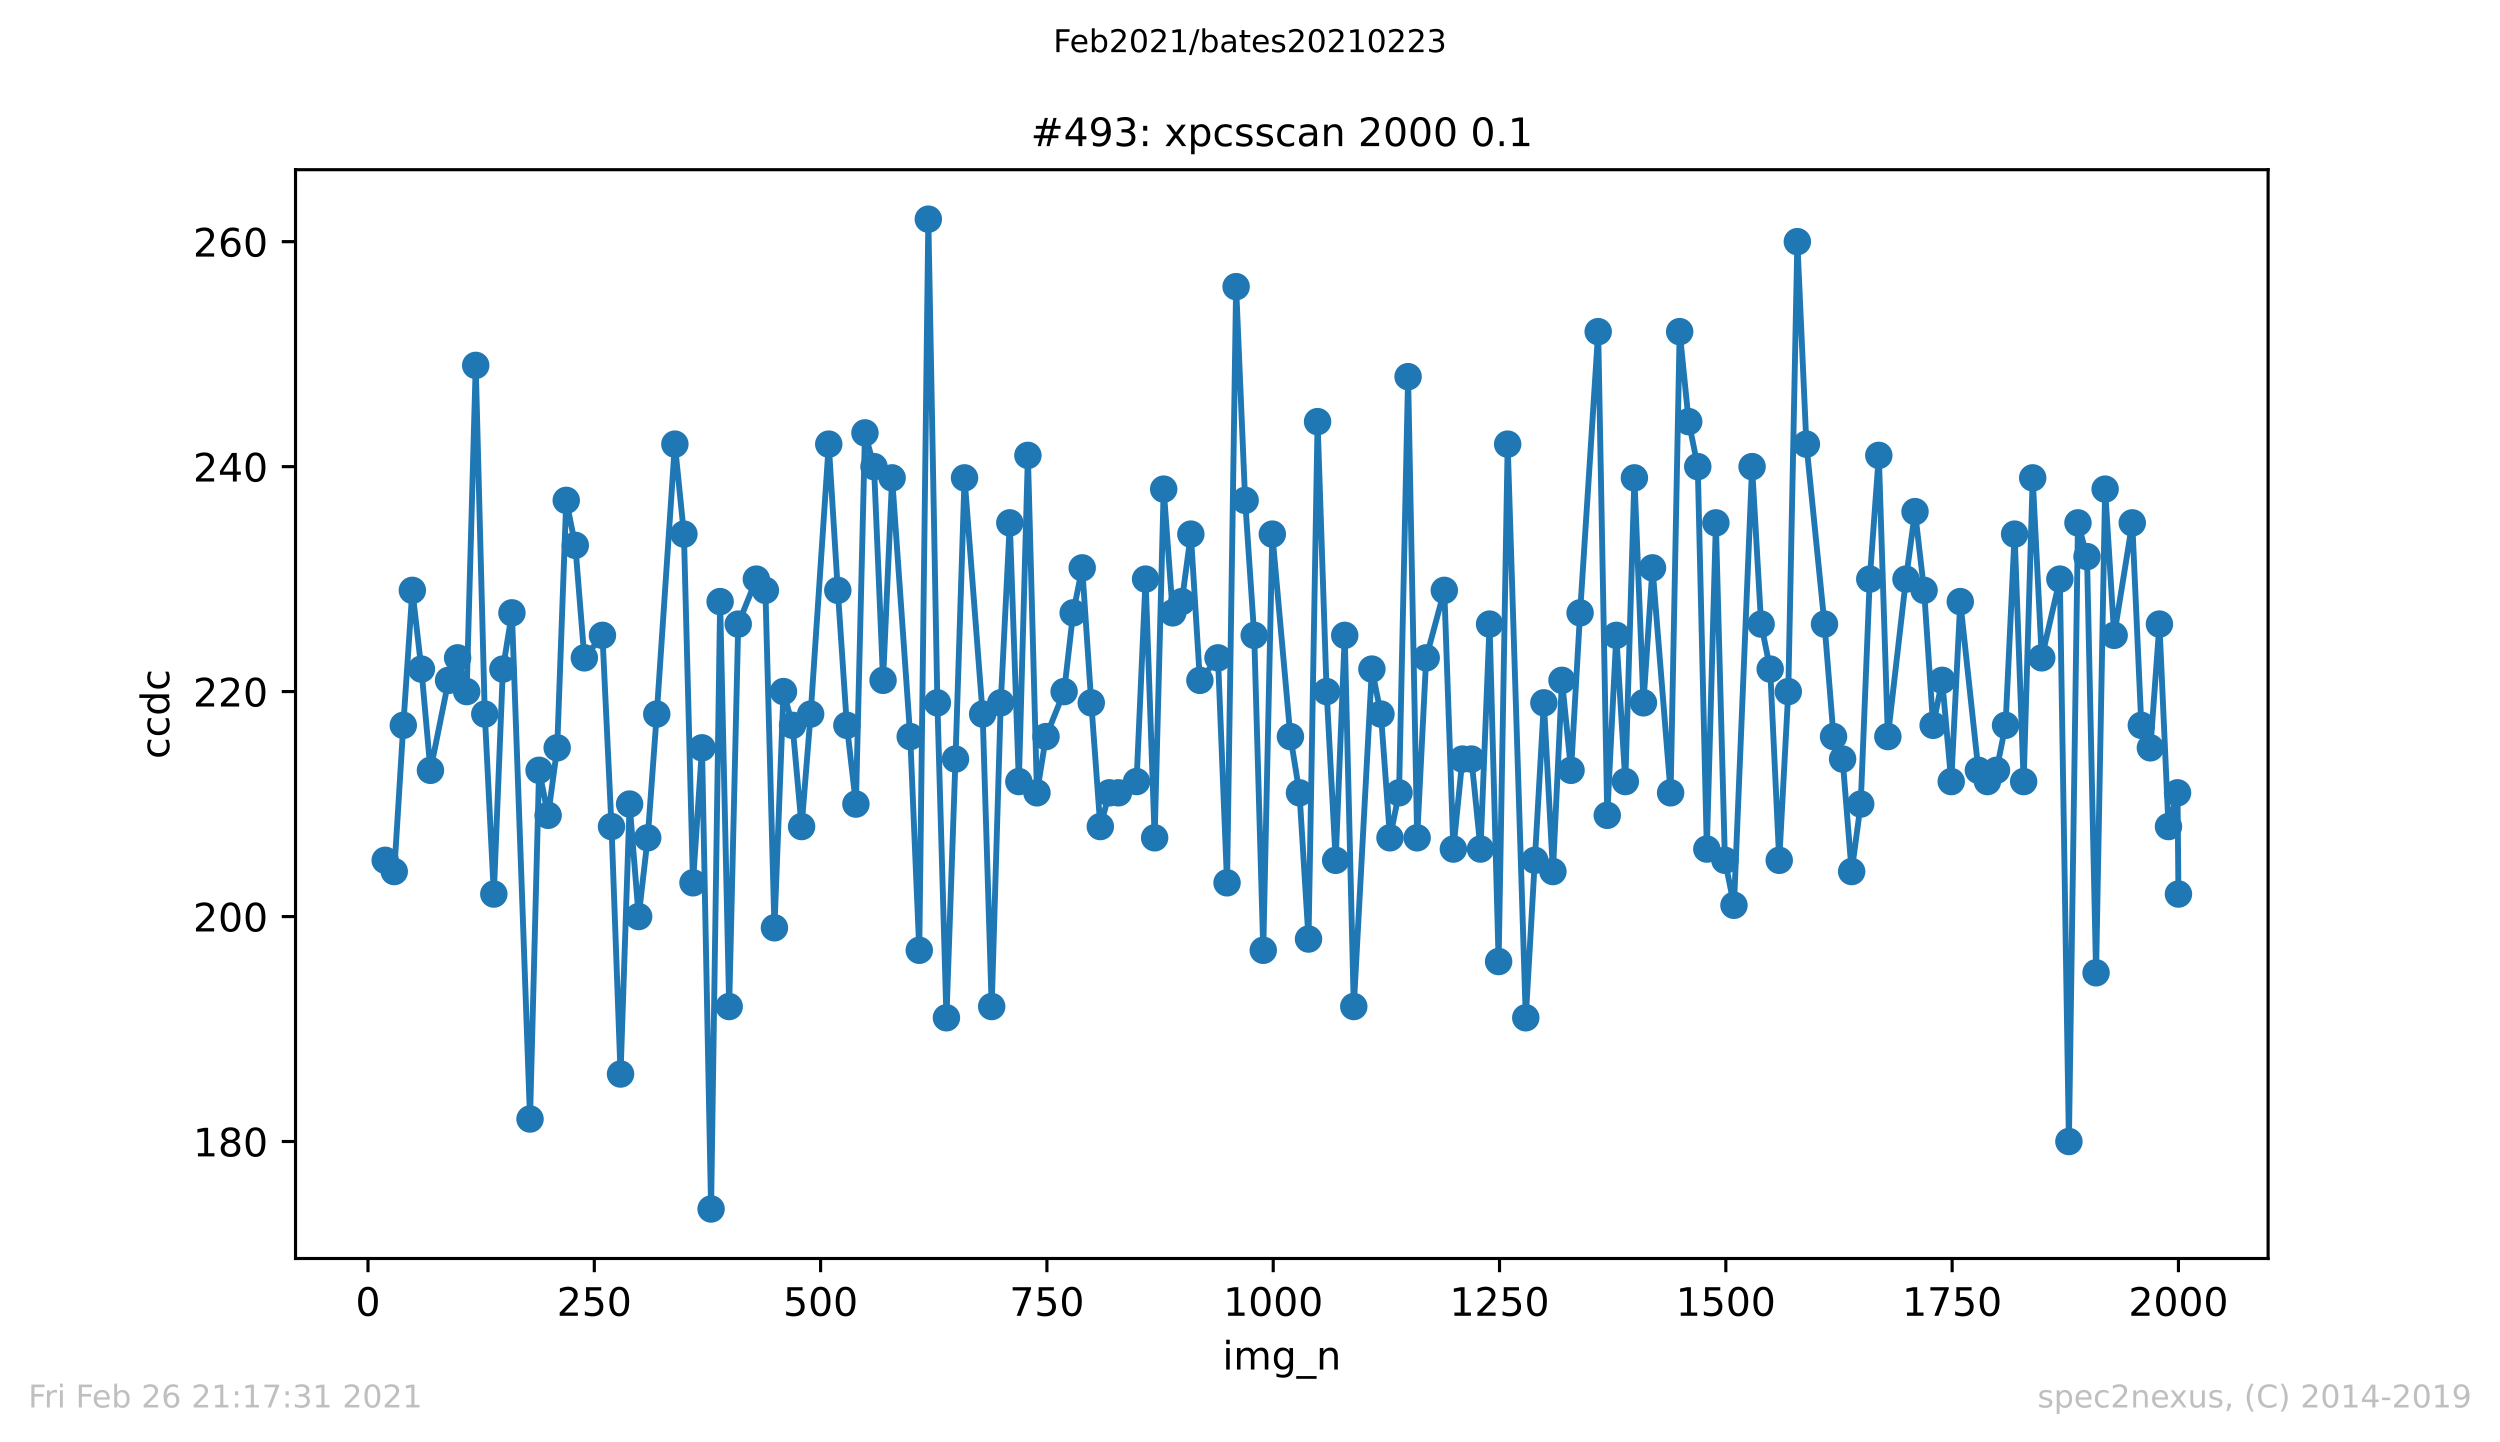 <?xml version="1.0" encoding="utf-8" standalone="no"?>
<!DOCTYPE svg PUBLIC "-//W3C//DTD SVG 1.1//EN"
  "http://www.w3.org/Graphics/SVG/1.1/DTD/svg11.dtd">
<!-- Created with matplotlib (https://matplotlib.org/) -->
<svg height="367.2pt" version="1.1" viewBox="0 0 636.48 367.2" width="636.48pt" xmlns="http://www.w3.org/2000/svg" xmlns:xlink="http://www.w3.org/1999/xlink">
 <defs>
  <style type="text/css">*{stroke-linecap:butt;stroke-linejoin:round;}</style>
 </defs>
 <g id="figure_1">
  <g id="patch_1">
   <path d="M 0 367.2 
L 636.48 367.2 
L 636.48 0 
L 0 0 
z
" style="fill:#ffffff;"/>
  </g>
  <g id="axes_1">
   <g id="patch_2">
    <path d="M 75.24 320.4 
L 577.44 320.4 
L 577.44 43.2 
L 75.24 43.2 
z
" style="fill:#ffffff;"/>
   </g>
   <g id="matplotlib.axis_1">
    <g id="xtick_1">
     <g id="line2d_1">
      <defs>
       <path d="M 0 0 
L 0 3.5 
" id="m891a913476" style="stroke:#000000;stroke-width:0.8;"/>
      </defs>
      <g>
       <use style="stroke:#000000;stroke-width:0.8;" x="93.688" xlink:href="#m891a913476" y="320.4"/>
      </g>
     </g>
     <g id="text_1">
      <!-- 0 -->
      <g transform="translate(90.507 334.998)scale(0.1 -0.1)">
       <defs>
        <path d="M 31.781 66.406 
Q 24.172 66.406 20.328 58.906 
Q 16.5 51.422 16.5 36.375 
Q 16.5 21.391 20.328 13.891 
Q 24.172 6.391 31.781 6.391 
Q 39.453 6.391 43.281 13.891 
Q 47.125 21.391 47.125 36.375 
Q 47.125 51.422 43.281 58.906 
Q 39.453 66.406 31.781 66.406 
z
M 31.781 74.219 
Q 44.047 74.219 50.516 64.516 
Q 56.984 54.828 56.984 36.375 
Q 56.984 17.969 50.516 8.266 
Q 44.047 -1.422 31.781 -1.422 
Q 19.531 -1.422 13.062 8.266 
Q 6.594 17.969 6.594 36.375 
Q 6.594 54.828 13.062 64.516 
Q 19.531 74.219 31.781 74.219 
z
" id="DejaVuSans-48"/>
       </defs>
       <use xlink:href="#DejaVuSans-48"/>
      </g>
     </g>
    </g>
    <g id="xtick_2">
     <g id="line2d_2">
      <g>
       <use style="stroke:#000000;stroke-width:0.8;" x="151.304" xlink:href="#m891a913476" y="320.4"/>
      </g>
     </g>
     <g id="text_2">
      <!-- 250 -->
      <g transform="translate(141.76 334.998)scale(0.1 -0.1)">
       <defs>
        <path d="M 19.188 8.297 
L 53.609 8.297 
L 53.609 0 
L 7.328 0 
L 7.328 8.297 
Q 12.938 14.109 22.625 23.891 
Q 32.328 33.688 34.812 36.531 
Q 39.547 41.844 41.422 45.531 
Q 43.312 49.219 43.312 52.781 
Q 43.312 58.594 39.234 62.25 
Q 35.156 65.922 28.609 65.922 
Q 23.969 65.922 18.812 64.312 
Q 13.672 62.703 7.812 59.422 
L 7.812 69.391 
Q 13.766 71.781 18.938 73 
Q 24.125 74.219 28.422 74.219 
Q 39.75 74.219 46.484 68.547 
Q 53.219 62.891 53.219 53.422 
Q 53.219 48.922 51.531 44.891 
Q 49.859 40.875 45.406 35.406 
Q 44.188 33.984 37.641 27.219 
Q 31.109 20.453 19.188 8.297 
z
" id="DejaVuSans-50"/>
        <path d="M 10.797 72.906 
L 49.516 72.906 
L 49.516 64.594 
L 19.828 64.594 
L 19.828 46.734 
Q 21.969 47.469 24.109 47.828 
Q 26.266 48.188 28.422 48.188 
Q 40.625 48.188 47.75 41.5 
Q 54.891 34.812 54.891 23.391 
Q 54.891 11.625 47.562 5.094 
Q 40.234 -1.422 26.906 -1.422 
Q 22.312 -1.422 17.547 -0.641 
Q 12.797 0.141 7.719 1.703 
L 7.719 11.625 
Q 12.109 9.234 16.797 8.062 
Q 21.484 6.891 26.703 6.891 
Q 35.156 6.891 40.078 11.328 
Q 45.016 15.766 45.016 23.391 
Q 45.016 31 40.078 35.438 
Q 35.156 39.891 26.703 39.891 
Q 22.75 39.891 18.812 39.016 
Q 14.891 38.141 10.797 36.281 
z
" id="DejaVuSans-53"/>
       </defs>
       <use xlink:href="#DejaVuSans-50"/>
       <use x="63.623" xlink:href="#DejaVuSans-53"/>
       <use x="127.246" xlink:href="#DejaVuSans-48"/>
      </g>
     </g>
    </g>
    <g id="xtick_3">
     <g id="line2d_3">
      <g>
       <use style="stroke:#000000;stroke-width:0.8;" x="208.92" xlink:href="#m891a913476" y="320.4"/>
      </g>
     </g>
     <g id="text_3">
      <!-- 500 -->
      <g transform="translate(199.376 334.998)scale(0.1 -0.1)">
       <use xlink:href="#DejaVuSans-53"/>
       <use x="63.623" xlink:href="#DejaVuSans-48"/>
       <use x="127.246" xlink:href="#DejaVuSans-48"/>
      </g>
     </g>
    </g>
    <g id="xtick_4">
     <g id="line2d_4">
      <g>
       <use style="stroke:#000000;stroke-width:0.8;" x="266.535" xlink:href="#m891a913476" y="320.4"/>
      </g>
     </g>
     <g id="text_4">
      <!-- 750 -->
      <g transform="translate(256.991 334.998)scale(0.1 -0.1)">
       <defs>
        <path d="M 8.203 72.906 
L 55.078 72.906 
L 55.078 68.703 
L 28.609 0 
L 18.312 0 
L 43.219 64.594 
L 8.203 64.594 
z
" id="DejaVuSans-55"/>
       </defs>
       <use xlink:href="#DejaVuSans-55"/>
       <use x="63.623" xlink:href="#DejaVuSans-53"/>
       <use x="127.246" xlink:href="#DejaVuSans-48"/>
      </g>
     </g>
    </g>
    <g id="xtick_5">
     <g id="line2d_5">
      <g>
       <use style="stroke:#000000;stroke-width:0.8;" x="324.151" xlink:href="#m891a913476" y="320.4"/>
      </g>
     </g>
     <g id="text_5">
      <!-- 1000 -->
      <g transform="translate(311.426 334.998)scale(0.1 -0.1)">
       <defs>
        <path d="M 12.406 8.297 
L 28.516 8.297 
L 28.516 63.922 
L 10.984 60.406 
L 10.984 69.391 
L 28.422 72.906 
L 38.281 72.906 
L 38.281 8.297 
L 54.391 8.297 
L 54.391 0 
L 12.406 0 
z
" id="DejaVuSans-49"/>
       </defs>
       <use xlink:href="#DejaVuSans-49"/>
       <use x="63.623" xlink:href="#DejaVuSans-48"/>
       <use x="127.246" xlink:href="#DejaVuSans-48"/>
       <use x="190.869" xlink:href="#DejaVuSans-48"/>
      </g>
     </g>
    </g>
    <g id="xtick_6">
     <g id="line2d_6">
      <g>
       <use style="stroke:#000000;stroke-width:0.8;" x="381.766" xlink:href="#m891a913476" y="320.4"/>
      </g>
     </g>
     <g id="text_6">
      <!-- 1250 -->
      <g transform="translate(369.041 334.998)scale(0.1 -0.1)">
       <use xlink:href="#DejaVuSans-49"/>
       <use x="63.623" xlink:href="#DejaVuSans-50"/>
       <use x="127.246" xlink:href="#DejaVuSans-53"/>
       <use x="190.869" xlink:href="#DejaVuSans-48"/>
      </g>
     </g>
    </g>
    <g id="xtick_7">
     <g id="line2d_7">
      <g>
       <use style="stroke:#000000;stroke-width:0.8;" x="439.382" xlink:href="#m891a913476" y="320.4"/>
      </g>
     </g>
     <g id="text_7">
      <!-- 1500 -->
      <g transform="translate(426.657 334.998)scale(0.1 -0.1)">
       <use xlink:href="#DejaVuSans-49"/>
       <use x="63.623" xlink:href="#DejaVuSans-53"/>
       <use x="127.246" xlink:href="#DejaVuSans-48"/>
       <use x="190.869" xlink:href="#DejaVuSans-48"/>
      </g>
     </g>
    </g>
    <g id="xtick_8">
     <g id="line2d_8">
      <g>
       <use style="stroke:#000000;stroke-width:0.8;" x="496.997" xlink:href="#m891a913476" y="320.4"/>
      </g>
     </g>
     <g id="text_8">
      <!-- 1750 -->
      <g transform="translate(484.272 334.998)scale(0.1 -0.1)">
       <use xlink:href="#DejaVuSans-49"/>
       <use x="63.623" xlink:href="#DejaVuSans-55"/>
       <use x="127.246" xlink:href="#DejaVuSans-53"/>
       <use x="190.869" xlink:href="#DejaVuSans-48"/>
      </g>
     </g>
    </g>
    <g id="xtick_9">
     <g id="line2d_9">
      <g>
       <use style="stroke:#000000;stroke-width:0.8;" x="554.613" xlink:href="#m891a913476" y="320.4"/>
      </g>
     </g>
     <g id="text_9">
      <!-- 2000 -->
      <g transform="translate(541.888 334.998)scale(0.1 -0.1)">
       <use xlink:href="#DejaVuSans-50"/>
       <use x="63.623" xlink:href="#DejaVuSans-48"/>
       <use x="127.246" xlink:href="#DejaVuSans-48"/>
       <use x="190.869" xlink:href="#DejaVuSans-48"/>
      </g>
     </g>
    </g>
    <g id="text_10">
     <!-- img_n -->
     <g transform="translate(311.238 348.677)scale(0.1 -0.1)">
      <defs>
       <path d="M 9.422 54.688 
L 18.406 54.688 
L 18.406 0 
L 9.422 0 
z
M 9.422 75.984 
L 18.406 75.984 
L 18.406 64.594 
L 9.422 64.594 
z
" id="DejaVuSans-105"/>
       <path d="M 52 44.188 
Q 55.375 50.25 60.062 53.125 
Q 64.75 56 71.094 56 
Q 79.641 56 84.281 50.016 
Q 88.922 44.047 88.922 33.016 
L 88.922 0 
L 79.891 0 
L 79.891 32.719 
Q 79.891 40.578 77.094 44.375 
Q 74.312 48.188 68.609 48.188 
Q 61.625 48.188 57.562 43.547 
Q 53.516 38.922 53.516 30.906 
L 53.516 0 
L 44.484 0 
L 44.484 32.719 
Q 44.484 40.625 41.703 44.406 
Q 38.922 48.188 33.109 48.188 
Q 26.219 48.188 22.156 43.531 
Q 18.109 38.875 18.109 30.906 
L 18.109 0 
L 9.078 0 
L 9.078 54.688 
L 18.109 54.688 
L 18.109 46.188 
Q 21.188 51.219 25.484 53.609 
Q 29.781 56 35.688 56 
Q 41.656 56 45.828 52.969 
Q 50 49.953 52 44.188 
z
" id="DejaVuSans-109"/>
       <path d="M 45.406 27.984 
Q 45.406 37.75 41.375 43.109 
Q 37.359 48.484 30.078 48.484 
Q 22.859 48.484 18.828 43.109 
Q 14.797 37.75 14.797 27.984 
Q 14.797 18.266 18.828 12.891 
Q 22.859 7.516 30.078 7.516 
Q 37.359 7.516 41.375 12.891 
Q 45.406 18.266 45.406 27.984 
z
M 54.391 6.781 
Q 54.391 -7.172 48.188 -13.984 
Q 42 -20.797 29.203 -20.797 
Q 24.469 -20.797 20.266 -20.094 
Q 16.062 -19.391 12.109 -17.922 
L 12.109 -9.188 
Q 16.062 -11.328 19.922 -12.344 
Q 23.781 -13.375 27.781 -13.375 
Q 36.625 -13.375 41.016 -8.766 
Q 45.406 -4.156 45.406 5.172 
L 45.406 9.625 
Q 42.625 4.781 38.281 2.391 
Q 33.938 0 27.875 0 
Q 17.828 0 11.672 7.656 
Q 5.516 15.328 5.516 27.984 
Q 5.516 40.672 11.672 48.328 
Q 17.828 56 27.875 56 
Q 33.938 56 38.281 53.609 
Q 42.625 51.219 45.406 46.391 
L 45.406 54.688 
L 54.391 54.688 
z
" id="DejaVuSans-103"/>
       <path d="M 50.984 -16.609 
L 50.984 -23.578 
L -0.984 -23.578 
L -0.984 -16.609 
z
" id="DejaVuSans-95"/>
       <path d="M 54.891 33.016 
L 54.891 0 
L 45.906 0 
L 45.906 32.719 
Q 45.906 40.484 42.875 44.328 
Q 39.844 48.188 33.797 48.188 
Q 26.516 48.188 22.312 43.547 
Q 18.109 38.922 18.109 30.906 
L 18.109 0 
L 9.078 0 
L 9.078 54.688 
L 18.109 54.688 
L 18.109 46.188 
Q 21.344 51.125 25.703 53.562 
Q 30.078 56 35.797 56 
Q 45.219 56 50.047 50.172 
Q 54.891 44.344 54.891 33.016 
z
" id="DejaVuSans-110"/>
      </defs>
      <use xlink:href="#DejaVuSans-105"/>
      <use x="27.783" xlink:href="#DejaVuSans-109"/>
      <use x="125.195" xlink:href="#DejaVuSans-103"/>
      <use x="188.672" xlink:href="#DejaVuSans-95"/>
      <use x="238.672" xlink:href="#DejaVuSans-110"/>
     </g>
    </g>
   </g>
   <g id="matplotlib.axis_2">
    <g id="ytick_1">
     <g id="line2d_10">
      <defs>
       <path d="M 0 0 
L -3.5 0 
" id="m16f6d710ec" style="stroke:#000000;stroke-width:0.8;"/>
      </defs>
      <g>
       <use style="stroke:#000000;stroke-width:0.8;" x="75.24" xlink:href="#m16f6d710ec" y="290.618"/>
      </g>
     </g>
     <g id="text_11">
      <!-- 180 -->
      <g transform="translate(49.153 294.417)scale(0.1 -0.1)">
       <defs>
        <path d="M 31.781 34.625 
Q 24.75 34.625 20.719 30.859 
Q 16.703 27.094 16.703 20.516 
Q 16.703 13.922 20.719 10.156 
Q 24.75 6.391 31.781 6.391 
Q 38.812 6.391 42.859 10.172 
Q 46.922 13.969 46.922 20.516 
Q 46.922 27.094 42.891 30.859 
Q 38.875 34.625 31.781 34.625 
z
M 21.922 38.812 
Q 15.578 40.375 12.031 44.719 
Q 8.5 49.078 8.5 55.328 
Q 8.5 64.062 14.719 69.141 
Q 20.953 74.219 31.781 74.219 
Q 42.672 74.219 48.875 69.141 
Q 55.078 64.062 55.078 55.328 
Q 55.078 49.078 51.531 44.719 
Q 48 40.375 41.703 38.812 
Q 48.828 37.156 52.797 32.312 
Q 56.781 27.484 56.781 20.516 
Q 56.781 9.906 50.312 4.234 
Q 43.844 -1.422 31.781 -1.422 
Q 19.734 -1.422 13.25 4.234 
Q 6.781 9.906 6.781 20.516 
Q 6.781 27.484 10.781 32.312 
Q 14.797 37.156 21.922 38.812 
z
M 18.312 54.391 
Q 18.312 48.734 21.844 45.562 
Q 25.391 42.391 31.781 42.391 
Q 38.141 42.391 41.719 45.562 
Q 45.312 48.734 45.312 54.391 
Q 45.312 60.062 41.719 63.234 
Q 38.141 66.406 31.781 66.406 
Q 25.391 66.406 21.844 63.234 
Q 18.312 60.062 18.312 54.391 
z
" id="DejaVuSans-56"/>
       </defs>
       <use xlink:href="#DejaVuSans-49"/>
       <use x="63.623" xlink:href="#DejaVuSans-56"/>
       <use x="127.246" xlink:href="#DejaVuSans-48"/>
      </g>
     </g>
    </g>
    <g id="ytick_2">
     <g id="line2d_11">
      <g>
       <use style="stroke:#000000;stroke-width:0.8;" x="75.24" xlink:href="#m16f6d710ec" y="233.345"/>
      </g>
     </g>
     <g id="text_12">
      <!-- 200 -->
      <g transform="translate(49.153 237.145)scale(0.1 -0.1)">
       <use xlink:href="#DejaVuSans-50"/>
       <use x="63.623" xlink:href="#DejaVuSans-48"/>
       <use x="127.246" xlink:href="#DejaVuSans-48"/>
      </g>
     </g>
    </g>
    <g id="ytick_3">
     <g id="line2d_12">
      <g>
       <use style="stroke:#000000;stroke-width:0.8;" x="75.24" xlink:href="#m16f6d710ec" y="176.073"/>
      </g>
     </g>
     <g id="text_13">
      <!-- 220 -->
      <g transform="translate(49.153 179.872)scale(0.1 -0.1)">
       <use xlink:href="#DejaVuSans-50"/>
       <use x="63.623" xlink:href="#DejaVuSans-50"/>
       <use x="127.246" xlink:href="#DejaVuSans-48"/>
      </g>
     </g>
    </g>
    <g id="ytick_4">
     <g id="line2d_13">
      <g>
       <use style="stroke:#000000;stroke-width:0.8;" x="75.24" xlink:href="#m16f6d710ec" y="118.8"/>
      </g>
     </g>
     <g id="text_14">
      <!-- 240 -->
      <g transform="translate(49.153 122.599)scale(0.1 -0.1)">
       <defs>
        <path d="M 37.797 64.312 
L 12.891 25.391 
L 37.797 25.391 
z
M 35.203 72.906 
L 47.609 72.906 
L 47.609 25.391 
L 58.016 25.391 
L 58.016 17.188 
L 47.609 17.188 
L 47.609 0 
L 37.797 0 
L 37.797 17.188 
L 4.891 17.188 
L 4.891 26.703 
z
" id="DejaVuSans-52"/>
       </defs>
       <use xlink:href="#DejaVuSans-50"/>
       <use x="63.623" xlink:href="#DejaVuSans-52"/>
       <use x="127.246" xlink:href="#DejaVuSans-48"/>
      </g>
     </g>
    </g>
    <g id="ytick_5">
     <g id="line2d_14">
      <g>
       <use style="stroke:#000000;stroke-width:0.8;" x="75.24" xlink:href="#m16f6d710ec" y="61.527"/>
      </g>
     </g>
     <g id="text_15">
      <!-- 260 -->
      <g transform="translate(49.153 65.326)scale(0.1 -0.1)">
       <defs>
        <path d="M 33.016 40.375 
Q 26.375 40.375 22.484 35.828 
Q 18.609 31.297 18.609 23.391 
Q 18.609 15.531 22.484 10.953 
Q 26.375 6.391 33.016 6.391 
Q 39.656 6.391 43.531 10.953 
Q 47.406 15.531 47.406 23.391 
Q 47.406 31.297 43.531 35.828 
Q 39.656 40.375 33.016 40.375 
z
M 52.594 71.297 
L 52.594 62.312 
Q 48.875 64.062 45.094 64.984 
Q 41.312 65.922 37.594 65.922 
Q 27.828 65.922 22.672 59.328 
Q 17.531 52.734 16.797 39.406 
Q 19.672 43.656 24.016 45.922 
Q 28.375 48.188 33.594 48.188 
Q 44.578 48.188 50.953 41.516 
Q 57.328 34.859 57.328 23.391 
Q 57.328 12.156 50.688 5.359 
Q 44.047 -1.422 33.016 -1.422 
Q 20.359 -1.422 13.672 8.266 
Q 6.984 17.969 6.984 36.375 
Q 6.984 53.656 15.188 63.938 
Q 23.391 74.219 37.203 74.219 
Q 40.922 74.219 44.703 73.484 
Q 48.484 72.75 52.594 71.297 
z
" id="DejaVuSans-54"/>
       </defs>
       <use xlink:href="#DejaVuSans-50"/>
       <use x="63.623" xlink:href="#DejaVuSans-54"/>
       <use x="127.246" xlink:href="#DejaVuSans-48"/>
      </g>
     </g>
    </g>
    <g id="text_16">
     <!-- ccdc -->
     <g transform="translate(43.073 193.222)rotate(-90)scale(0.1 -0.1)">
      <defs>
       <path d="M 48.781 52.594 
L 48.781 44.188 
Q 44.969 46.297 41.141 47.344 
Q 37.312 48.391 33.406 48.391 
Q 24.656 48.391 19.812 42.844 
Q 14.984 37.312 14.984 27.297 
Q 14.984 17.281 19.812 11.734 
Q 24.656 6.203 33.406 6.203 
Q 37.312 6.203 41.141 7.25 
Q 44.969 8.297 48.781 10.406 
L 48.781 2.094 
Q 45.016 0.344 40.984 -0.531 
Q 36.969 -1.422 32.422 -1.422 
Q 20.062 -1.422 12.781 6.344 
Q 5.516 14.109 5.516 27.297 
Q 5.516 40.672 12.859 48.328 
Q 20.219 56 33.016 56 
Q 37.156 56 41.109 55.141 
Q 45.062 54.297 48.781 52.594 
z
" id="DejaVuSans-99"/>
       <path d="M 45.406 46.391 
L 45.406 75.984 
L 54.391 75.984 
L 54.391 0 
L 45.406 0 
L 45.406 8.203 
Q 42.578 3.328 38.25 0.953 
Q 33.938 -1.422 27.875 -1.422 
Q 17.969 -1.422 11.734 6.484 
Q 5.516 14.406 5.516 27.297 
Q 5.516 40.188 11.734 48.094 
Q 17.969 56 27.875 56 
Q 33.938 56 38.25 53.625 
Q 42.578 51.266 45.406 46.391 
z
M 14.797 27.297 
Q 14.797 17.391 18.875 11.75 
Q 22.953 6.109 30.078 6.109 
Q 37.203 6.109 41.297 11.75 
Q 45.406 17.391 45.406 27.297 
Q 45.406 37.203 41.297 42.844 
Q 37.203 48.484 30.078 48.484 
Q 22.953 48.484 18.875 42.844 
Q 14.797 37.203 14.797 27.297 
z
" id="DejaVuSans-100"/>
      </defs>
      <use xlink:href="#DejaVuSans-99"/>
      <use x="54.98" xlink:href="#DejaVuSans-99"/>
      <use x="109.961" xlink:href="#DejaVuSans-100"/>
      <use x="173.438" xlink:href="#DejaVuSans-99"/>
     </g>
    </g>
   </g>
   <g id="line2d_15">
    <path clip-path="url(#pd7f34b203d)" d="M 98.067 219.027 
L 100.372 221.891 
L 102.677 184.664 
L 104.981 150.3 
L 107.286 170.345 
L 109.59 196.118 
L 114.2 173.209 
L 116.504 167.482 
L 118.809 176.073 
L 121.113 93.027 
L 123.418 181.8 
L 125.723 227.618 
L 128.027 170.345 
L 130.332 156.027 
L 134.941 284.891 
L 137.246 196.118 
L 139.55 207.573 
L 141.855 190.391 
L 144.16 127.391 
L 146.464 138.845 
L 148.769 167.482 
L 153.378 161.755 
L 155.683 210.436 
L 157.987 273.436 
L 160.292 204.709 
L 162.597 233.345 
L 164.901 213.3 
L 167.206 181.8 
L 171.815 113.073 
L 174.12 135.982 
L 176.424 224.755 
L 178.729 190.391 
L 181.034 307.8 
L 183.338 153.164 
L 185.643 256.255 
L 187.947 158.891 
L 192.557 147.436 
L 194.861 150.3 
L 197.166 236.209 
L 199.471 176.073 
L 201.775 184.664 
L 204.08 210.436 
L 206.384 181.8 
L 210.994 113.073 
L 213.298 150.3 
L 215.603 184.664 
L 217.908 204.709 
L 220.212 110.209 
L 222.517 118.8 
L 224.821 173.209 
L 227.126 121.664 
L 231.735 187.527 
L 234.04 241.936 
L 236.345 55.8 
L 238.649 178.936 
L 240.954 259.118 
L 243.258 193.255 
L 245.563 121.664 
L 250.172 181.8 
L 252.477 256.255 
L 254.782 178.936 
L 257.086 133.118 
L 259.391 198.982 
L 261.695 115.936 
L 264 201.845 
L 266.305 187.527 
L 270.914 176.073 
L 273.218 156.027 
L 275.523 144.573 
L 277.828 178.936 
L 280.132 210.436 
L 282.437 201.845 
L 284.742 201.845 
L 289.351 198.982 
L 291.655 147.436 
L 293.96 213.3 
L 296.265 124.527 
L 298.569 156.027 
L 300.874 153.164 
L 303.179 135.982 
L 305.483 173.209 
L 310.092 167.482 
L 312.397 224.755 
L 314.702 72.982 
L 317.006 127.391 
L 319.311 161.755 
L 321.616 241.936 
L 323.92 135.982 
L 328.529 187.527 
L 330.834 201.845 
L 333.139 239.073 
L 335.443 107.345 
L 337.748 176.073 
L 340.052 219.027 
L 342.357 161.755 
L 344.662 256.255 
L 349.271 170.345 
L 351.576 181.8 
L 353.88 213.3 
L 356.185 201.845 
L 358.489 95.891 
L 360.794 213.3 
L 363.099 167.482 
L 367.708 150.3 
L 370.013 216.164 
L 372.317 193.255 
L 374.622 193.255 
L 376.926 216.164 
L 379.231 158.891 
L 381.536 244.8 
L 383.84 113.073 
L 388.45 259.118 
L 393.059 178.936 
L 395.363 221.891 
L 397.668 173.209 
L 399.973 196.118 
L 402.277 156.027 
L 406.887 84.436 
L 409.191 207.573 
L 411.496 161.755 
L 413.8 198.982 
L 416.105 121.664 
L 418.41 178.936 
L 420.714 144.573 
L 425.323 201.845 
L 427.628 84.436 
L 429.933 107.345 
L 432.237 118.8 
L 434.542 216.164 
L 436.847 133.118 
L 439.151 219.027 
L 441.456 230.482 
L 446.065 118.8 
L 448.37 158.891 
L 450.674 170.345 
L 452.979 219.027 
L 455.284 176.073 
L 457.588 61.527 
L 459.893 113.073 
L 464.502 158.891 
L 466.807 187.527 
L 469.111 193.255 
L 471.416 221.891 
L 473.721 204.709 
L 476.025 147.436 
L 478.33 115.936 
L 480.634 187.527 
L 485.244 147.436 
L 487.548 130.255 
L 489.853 150.3 
L 492.157 184.664 
L 494.462 173.209 
L 496.767 198.982 
L 499.071 153.164 
L 503.681 196.118 
L 505.985 198.982 
L 508.29 196.118 
L 510.594 184.664 
L 512.899 135.982 
L 515.204 198.982 
L 517.508 121.664 
L 519.813 167.482 
L 524.422 147.436 
L 526.727 290.618 
L 529.031 133.118 
L 531.336 141.709 
L 533.641 247.664 
L 535.945 124.527 
L 538.25 161.755 
L 542.859 133.118 
L 545.164 184.664 
L 547.468 190.391 
L 549.773 158.891 
L 552.078 210.436 
L 554.382 201.845 
L 554.613 227.618 
L 554.613 227.618 
" style="fill:none;stroke:#1f77b4;stroke-linecap:square;stroke-width:1.5;"/>
    <defs>
     <path d="M 0 3 
C 0.796 3 1.559 2.684 2.121 2.121 
C 2.684 1.559 3 0.796 3 0 
C 3 -0.796 2.684 -1.559 2.121 -2.121 
C 1.559 -2.684 0.796 -3 0 -3 
C -0.796 -3 -1.559 -2.684 -2.121 -2.121 
C -2.684 -1.559 -3 -0.796 -3 0 
C -3 0.796 -2.684 1.559 -2.121 2.121 
C -1.559 2.684 -0.796 3 0 3 
z
" id="m8bee7fb064" style="stroke:#1f77b4;"/>
    </defs>
    <g clip-path="url(#pd7f34b203d)">
     <use style="fill:#1f77b4;stroke:#1f77b4;" x="98.067" xlink:href="#m8bee7fb064" y="219.027"/>
     <use style="fill:#1f77b4;stroke:#1f77b4;" x="100.372" xlink:href="#m8bee7fb064" y="221.891"/>
     <use style="fill:#1f77b4;stroke:#1f77b4;" x="102.677" xlink:href="#m8bee7fb064" y="184.664"/>
     <use style="fill:#1f77b4;stroke:#1f77b4;" x="104.981" xlink:href="#m8bee7fb064" y="150.3"/>
     <use style="fill:#1f77b4;stroke:#1f77b4;" x="107.286" xlink:href="#m8bee7fb064" y="170.345"/>
     <use style="fill:#1f77b4;stroke:#1f77b4;" x="109.59" xlink:href="#m8bee7fb064" y="196.118"/>
     <use style="fill:#1f77b4;stroke:#1f77b4;" x="114.2" xlink:href="#m8bee7fb064" y="173.209"/>
     <use style="fill:#1f77b4;stroke:#1f77b4;" x="116.504" xlink:href="#m8bee7fb064" y="167.482"/>
     <use style="fill:#1f77b4;stroke:#1f77b4;" x="118.809" xlink:href="#m8bee7fb064" y="176.073"/>
     <use style="fill:#1f77b4;stroke:#1f77b4;" x="121.113" xlink:href="#m8bee7fb064" y="93.027"/>
     <use style="fill:#1f77b4;stroke:#1f77b4;" x="123.418" xlink:href="#m8bee7fb064" y="181.8"/>
     <use style="fill:#1f77b4;stroke:#1f77b4;" x="125.723" xlink:href="#m8bee7fb064" y="227.618"/>
     <use style="fill:#1f77b4;stroke:#1f77b4;" x="128.027" xlink:href="#m8bee7fb064" y="170.345"/>
     <use style="fill:#1f77b4;stroke:#1f77b4;" x="130.332" xlink:href="#m8bee7fb064" y="156.027"/>
     <use style="fill:#1f77b4;stroke:#1f77b4;" x="134.941" xlink:href="#m8bee7fb064" y="284.891"/>
     <use style="fill:#1f77b4;stroke:#1f77b4;" x="137.246" xlink:href="#m8bee7fb064" y="196.118"/>
     <use style="fill:#1f77b4;stroke:#1f77b4;" x="139.55" xlink:href="#m8bee7fb064" y="207.573"/>
     <use style="fill:#1f77b4;stroke:#1f77b4;" x="141.855" xlink:href="#m8bee7fb064" y="190.391"/>
     <use style="fill:#1f77b4;stroke:#1f77b4;" x="144.16" xlink:href="#m8bee7fb064" y="127.391"/>
     <use style="fill:#1f77b4;stroke:#1f77b4;" x="146.464" xlink:href="#m8bee7fb064" y="138.845"/>
     <use style="fill:#1f77b4;stroke:#1f77b4;" x="148.769" xlink:href="#m8bee7fb064" y="167.482"/>
     <use style="fill:#1f77b4;stroke:#1f77b4;" x="153.378" xlink:href="#m8bee7fb064" y="161.755"/>
     <use style="fill:#1f77b4;stroke:#1f77b4;" x="155.683" xlink:href="#m8bee7fb064" y="210.436"/>
     <use style="fill:#1f77b4;stroke:#1f77b4;" x="157.987" xlink:href="#m8bee7fb064" y="273.436"/>
     <use style="fill:#1f77b4;stroke:#1f77b4;" x="160.292" xlink:href="#m8bee7fb064" y="204.709"/>
     <use style="fill:#1f77b4;stroke:#1f77b4;" x="162.597" xlink:href="#m8bee7fb064" y="233.345"/>
     <use style="fill:#1f77b4;stroke:#1f77b4;" x="164.901" xlink:href="#m8bee7fb064" y="213.3"/>
     <use style="fill:#1f77b4;stroke:#1f77b4;" x="167.206" xlink:href="#m8bee7fb064" y="181.8"/>
     <use style="fill:#1f77b4;stroke:#1f77b4;" x="171.815" xlink:href="#m8bee7fb064" y="113.073"/>
     <use style="fill:#1f77b4;stroke:#1f77b4;" x="174.12" xlink:href="#m8bee7fb064" y="135.982"/>
     <use style="fill:#1f77b4;stroke:#1f77b4;" x="176.424" xlink:href="#m8bee7fb064" y="224.755"/>
     <use style="fill:#1f77b4;stroke:#1f77b4;" x="178.729" xlink:href="#m8bee7fb064" y="190.391"/>
     <use style="fill:#1f77b4;stroke:#1f77b4;" x="181.034" xlink:href="#m8bee7fb064" y="307.8"/>
     <use style="fill:#1f77b4;stroke:#1f77b4;" x="183.338" xlink:href="#m8bee7fb064" y="153.164"/>
     <use style="fill:#1f77b4;stroke:#1f77b4;" x="185.643" xlink:href="#m8bee7fb064" y="256.255"/>
     <use style="fill:#1f77b4;stroke:#1f77b4;" x="187.947" xlink:href="#m8bee7fb064" y="158.891"/>
     <use style="fill:#1f77b4;stroke:#1f77b4;" x="192.557" xlink:href="#m8bee7fb064" y="147.436"/>
     <use style="fill:#1f77b4;stroke:#1f77b4;" x="194.861" xlink:href="#m8bee7fb064" y="150.3"/>
     <use style="fill:#1f77b4;stroke:#1f77b4;" x="197.166" xlink:href="#m8bee7fb064" y="236.209"/>
     <use style="fill:#1f77b4;stroke:#1f77b4;" x="199.471" xlink:href="#m8bee7fb064" y="176.073"/>
     <use style="fill:#1f77b4;stroke:#1f77b4;" x="201.775" xlink:href="#m8bee7fb064" y="184.664"/>
     <use style="fill:#1f77b4;stroke:#1f77b4;" x="204.08" xlink:href="#m8bee7fb064" y="210.436"/>
     <use style="fill:#1f77b4;stroke:#1f77b4;" x="206.384" xlink:href="#m8bee7fb064" y="181.8"/>
     <use style="fill:#1f77b4;stroke:#1f77b4;" x="210.994" xlink:href="#m8bee7fb064" y="113.073"/>
     <use style="fill:#1f77b4;stroke:#1f77b4;" x="213.298" xlink:href="#m8bee7fb064" y="150.3"/>
     <use style="fill:#1f77b4;stroke:#1f77b4;" x="215.603" xlink:href="#m8bee7fb064" y="184.664"/>
     <use style="fill:#1f77b4;stroke:#1f77b4;" x="217.908" xlink:href="#m8bee7fb064" y="204.709"/>
     <use style="fill:#1f77b4;stroke:#1f77b4;" x="220.212" xlink:href="#m8bee7fb064" y="110.209"/>
     <use style="fill:#1f77b4;stroke:#1f77b4;" x="222.517" xlink:href="#m8bee7fb064" y="118.8"/>
     <use style="fill:#1f77b4;stroke:#1f77b4;" x="224.821" xlink:href="#m8bee7fb064" y="173.209"/>
     <use style="fill:#1f77b4;stroke:#1f77b4;" x="227.126" xlink:href="#m8bee7fb064" y="121.664"/>
     <use style="fill:#1f77b4;stroke:#1f77b4;" x="231.735" xlink:href="#m8bee7fb064" y="187.527"/>
     <use style="fill:#1f77b4;stroke:#1f77b4;" x="234.04" xlink:href="#m8bee7fb064" y="241.936"/>
     <use style="fill:#1f77b4;stroke:#1f77b4;" x="236.345" xlink:href="#m8bee7fb064" y="55.8"/>
     <use style="fill:#1f77b4;stroke:#1f77b4;" x="238.649" xlink:href="#m8bee7fb064" y="178.936"/>
     <use style="fill:#1f77b4;stroke:#1f77b4;" x="240.954" xlink:href="#m8bee7fb064" y="259.118"/>
     <use style="fill:#1f77b4;stroke:#1f77b4;" x="243.258" xlink:href="#m8bee7fb064" y="193.255"/>
     <use style="fill:#1f77b4;stroke:#1f77b4;" x="245.563" xlink:href="#m8bee7fb064" y="121.664"/>
     <use style="fill:#1f77b4;stroke:#1f77b4;" x="250.172" xlink:href="#m8bee7fb064" y="181.8"/>
     <use style="fill:#1f77b4;stroke:#1f77b4;" x="252.477" xlink:href="#m8bee7fb064" y="256.255"/>
     <use style="fill:#1f77b4;stroke:#1f77b4;" x="254.782" xlink:href="#m8bee7fb064" y="178.936"/>
     <use style="fill:#1f77b4;stroke:#1f77b4;" x="257.086" xlink:href="#m8bee7fb064" y="133.118"/>
     <use style="fill:#1f77b4;stroke:#1f77b4;" x="259.391" xlink:href="#m8bee7fb064" y="198.982"/>
     <use style="fill:#1f77b4;stroke:#1f77b4;" x="261.695" xlink:href="#m8bee7fb064" y="115.936"/>
     <use style="fill:#1f77b4;stroke:#1f77b4;" x="264" xlink:href="#m8bee7fb064" y="201.845"/>
     <use style="fill:#1f77b4;stroke:#1f77b4;" x="266.305" xlink:href="#m8bee7fb064" y="187.527"/>
     <use style="fill:#1f77b4;stroke:#1f77b4;" x="270.914" xlink:href="#m8bee7fb064" y="176.073"/>
     <use style="fill:#1f77b4;stroke:#1f77b4;" x="273.218" xlink:href="#m8bee7fb064" y="156.027"/>
     <use style="fill:#1f77b4;stroke:#1f77b4;" x="275.523" xlink:href="#m8bee7fb064" y="144.573"/>
     <use style="fill:#1f77b4;stroke:#1f77b4;" x="277.828" xlink:href="#m8bee7fb064" y="178.936"/>
     <use style="fill:#1f77b4;stroke:#1f77b4;" x="280.132" xlink:href="#m8bee7fb064" y="210.436"/>
     <use style="fill:#1f77b4;stroke:#1f77b4;" x="282.437" xlink:href="#m8bee7fb064" y="201.845"/>
     <use style="fill:#1f77b4;stroke:#1f77b4;" x="284.742" xlink:href="#m8bee7fb064" y="201.845"/>
     <use style="fill:#1f77b4;stroke:#1f77b4;" x="289.351" xlink:href="#m8bee7fb064" y="198.982"/>
     <use style="fill:#1f77b4;stroke:#1f77b4;" x="291.655" xlink:href="#m8bee7fb064" y="147.436"/>
     <use style="fill:#1f77b4;stroke:#1f77b4;" x="293.96" xlink:href="#m8bee7fb064" y="213.3"/>
     <use style="fill:#1f77b4;stroke:#1f77b4;" x="296.265" xlink:href="#m8bee7fb064" y="124.527"/>
     <use style="fill:#1f77b4;stroke:#1f77b4;" x="298.569" xlink:href="#m8bee7fb064" y="156.027"/>
     <use style="fill:#1f77b4;stroke:#1f77b4;" x="300.874" xlink:href="#m8bee7fb064" y="153.164"/>
     <use style="fill:#1f77b4;stroke:#1f77b4;" x="303.179" xlink:href="#m8bee7fb064" y="135.982"/>
     <use style="fill:#1f77b4;stroke:#1f77b4;" x="305.483" xlink:href="#m8bee7fb064" y="173.209"/>
     <use style="fill:#1f77b4;stroke:#1f77b4;" x="310.092" xlink:href="#m8bee7fb064" y="167.482"/>
     <use style="fill:#1f77b4;stroke:#1f77b4;" x="312.397" xlink:href="#m8bee7fb064" y="224.755"/>
     <use style="fill:#1f77b4;stroke:#1f77b4;" x="314.702" xlink:href="#m8bee7fb064" y="72.982"/>
     <use style="fill:#1f77b4;stroke:#1f77b4;" x="317.006" xlink:href="#m8bee7fb064" y="127.391"/>
     <use style="fill:#1f77b4;stroke:#1f77b4;" x="319.311" xlink:href="#m8bee7fb064" y="161.755"/>
     <use style="fill:#1f77b4;stroke:#1f77b4;" x="321.616" xlink:href="#m8bee7fb064" y="241.936"/>
     <use style="fill:#1f77b4;stroke:#1f77b4;" x="323.92" xlink:href="#m8bee7fb064" y="135.982"/>
     <use style="fill:#1f77b4;stroke:#1f77b4;" x="328.529" xlink:href="#m8bee7fb064" y="187.527"/>
     <use style="fill:#1f77b4;stroke:#1f77b4;" x="330.834" xlink:href="#m8bee7fb064" y="201.845"/>
     <use style="fill:#1f77b4;stroke:#1f77b4;" x="333.139" xlink:href="#m8bee7fb064" y="239.073"/>
     <use style="fill:#1f77b4;stroke:#1f77b4;" x="335.443" xlink:href="#m8bee7fb064" y="107.345"/>
     <use style="fill:#1f77b4;stroke:#1f77b4;" x="337.748" xlink:href="#m8bee7fb064" y="176.073"/>
     <use style="fill:#1f77b4;stroke:#1f77b4;" x="340.052" xlink:href="#m8bee7fb064" y="219.027"/>
     <use style="fill:#1f77b4;stroke:#1f77b4;" x="342.357" xlink:href="#m8bee7fb064" y="161.755"/>
     <use style="fill:#1f77b4;stroke:#1f77b4;" x="344.662" xlink:href="#m8bee7fb064" y="256.255"/>
     <use style="fill:#1f77b4;stroke:#1f77b4;" x="349.271" xlink:href="#m8bee7fb064" y="170.345"/>
     <use style="fill:#1f77b4;stroke:#1f77b4;" x="351.576" xlink:href="#m8bee7fb064" y="181.8"/>
     <use style="fill:#1f77b4;stroke:#1f77b4;" x="353.88" xlink:href="#m8bee7fb064" y="213.3"/>
     <use style="fill:#1f77b4;stroke:#1f77b4;" x="356.185" xlink:href="#m8bee7fb064" y="201.845"/>
     <use style="fill:#1f77b4;stroke:#1f77b4;" x="358.489" xlink:href="#m8bee7fb064" y="95.891"/>
     <use style="fill:#1f77b4;stroke:#1f77b4;" x="360.794" xlink:href="#m8bee7fb064" y="213.3"/>
     <use style="fill:#1f77b4;stroke:#1f77b4;" x="363.099" xlink:href="#m8bee7fb064" y="167.482"/>
     <use style="fill:#1f77b4;stroke:#1f77b4;" x="367.708" xlink:href="#m8bee7fb064" y="150.3"/>
     <use style="fill:#1f77b4;stroke:#1f77b4;" x="370.013" xlink:href="#m8bee7fb064" y="216.164"/>
     <use style="fill:#1f77b4;stroke:#1f77b4;" x="372.317" xlink:href="#m8bee7fb064" y="193.255"/>
     <use style="fill:#1f77b4;stroke:#1f77b4;" x="374.622" xlink:href="#m8bee7fb064" y="193.255"/>
     <use style="fill:#1f77b4;stroke:#1f77b4;" x="376.926" xlink:href="#m8bee7fb064" y="216.164"/>
     <use style="fill:#1f77b4;stroke:#1f77b4;" x="379.231" xlink:href="#m8bee7fb064" y="158.891"/>
     <use style="fill:#1f77b4;stroke:#1f77b4;" x="381.536" xlink:href="#m8bee7fb064" y="244.8"/>
     <use style="fill:#1f77b4;stroke:#1f77b4;" x="383.84" xlink:href="#m8bee7fb064" y="113.073"/>
     <use style="fill:#1f77b4;stroke:#1f77b4;" x="388.45" xlink:href="#m8bee7fb064" y="259.118"/>
     <use style="fill:#1f77b4;stroke:#1f77b4;" x="390.754" xlink:href="#m8bee7fb064" y="219.027"/>
     <use style="fill:#1f77b4;stroke:#1f77b4;" x="393.059" xlink:href="#m8bee7fb064" y="178.936"/>
     <use style="fill:#1f77b4;stroke:#1f77b4;" x="395.363" xlink:href="#m8bee7fb064" y="221.891"/>
     <use style="fill:#1f77b4;stroke:#1f77b4;" x="397.668" xlink:href="#m8bee7fb064" y="173.209"/>
     <use style="fill:#1f77b4;stroke:#1f77b4;" x="399.973" xlink:href="#m8bee7fb064" y="196.118"/>
     <use style="fill:#1f77b4;stroke:#1f77b4;" x="402.277" xlink:href="#m8bee7fb064" y="156.027"/>
     <use style="fill:#1f77b4;stroke:#1f77b4;" x="406.887" xlink:href="#m8bee7fb064" y="84.436"/>
     <use style="fill:#1f77b4;stroke:#1f77b4;" x="409.191" xlink:href="#m8bee7fb064" y="207.573"/>
     <use style="fill:#1f77b4;stroke:#1f77b4;" x="411.496" xlink:href="#m8bee7fb064" y="161.755"/>
     <use style="fill:#1f77b4;stroke:#1f77b4;" x="413.8" xlink:href="#m8bee7fb064" y="198.982"/>
     <use style="fill:#1f77b4;stroke:#1f77b4;" x="416.105" xlink:href="#m8bee7fb064" y="121.664"/>
     <use style="fill:#1f77b4;stroke:#1f77b4;" x="418.41" xlink:href="#m8bee7fb064" y="178.936"/>
     <use style="fill:#1f77b4;stroke:#1f77b4;" x="420.714" xlink:href="#m8bee7fb064" y="144.573"/>
     <use style="fill:#1f77b4;stroke:#1f77b4;" x="425.323" xlink:href="#m8bee7fb064" y="201.845"/>
     <use style="fill:#1f77b4;stroke:#1f77b4;" x="427.628" xlink:href="#m8bee7fb064" y="84.436"/>
     <use style="fill:#1f77b4;stroke:#1f77b4;" x="429.933" xlink:href="#m8bee7fb064" y="107.345"/>
     <use style="fill:#1f77b4;stroke:#1f77b4;" x="432.237" xlink:href="#m8bee7fb064" y="118.8"/>
     <use style="fill:#1f77b4;stroke:#1f77b4;" x="434.542" xlink:href="#m8bee7fb064" y="216.164"/>
     <use style="fill:#1f77b4;stroke:#1f77b4;" x="436.847" xlink:href="#m8bee7fb064" y="133.118"/>
     <use style="fill:#1f77b4;stroke:#1f77b4;" x="439.151" xlink:href="#m8bee7fb064" y="219.027"/>
     <use style="fill:#1f77b4;stroke:#1f77b4;" x="441.456" xlink:href="#m8bee7fb064" y="230.482"/>
     <use style="fill:#1f77b4;stroke:#1f77b4;" x="446.065" xlink:href="#m8bee7fb064" y="118.8"/>
     <use style="fill:#1f77b4;stroke:#1f77b4;" x="448.37" xlink:href="#m8bee7fb064" y="158.891"/>
     <use style="fill:#1f77b4;stroke:#1f77b4;" x="450.674" xlink:href="#m8bee7fb064" y="170.345"/>
     <use style="fill:#1f77b4;stroke:#1f77b4;" x="452.979" xlink:href="#m8bee7fb064" y="219.027"/>
     <use style="fill:#1f77b4;stroke:#1f77b4;" x="455.284" xlink:href="#m8bee7fb064" y="176.073"/>
     <use style="fill:#1f77b4;stroke:#1f77b4;" x="457.588" xlink:href="#m8bee7fb064" y="61.527"/>
     <use style="fill:#1f77b4;stroke:#1f77b4;" x="459.893" xlink:href="#m8bee7fb064" y="113.073"/>
     <use style="fill:#1f77b4;stroke:#1f77b4;" x="464.502" xlink:href="#m8bee7fb064" y="158.891"/>
     <use style="fill:#1f77b4;stroke:#1f77b4;" x="466.807" xlink:href="#m8bee7fb064" y="187.527"/>
     <use style="fill:#1f77b4;stroke:#1f77b4;" x="469.111" xlink:href="#m8bee7fb064" y="193.255"/>
     <use style="fill:#1f77b4;stroke:#1f77b4;" x="471.416" xlink:href="#m8bee7fb064" y="221.891"/>
     <use style="fill:#1f77b4;stroke:#1f77b4;" x="473.721" xlink:href="#m8bee7fb064" y="204.709"/>
     <use style="fill:#1f77b4;stroke:#1f77b4;" x="476.025" xlink:href="#m8bee7fb064" y="147.436"/>
     <use style="fill:#1f77b4;stroke:#1f77b4;" x="478.33" xlink:href="#m8bee7fb064" y="115.936"/>
     <use style="fill:#1f77b4;stroke:#1f77b4;" x="480.634" xlink:href="#m8bee7fb064" y="187.527"/>
     <use style="fill:#1f77b4;stroke:#1f77b4;" x="485.244" xlink:href="#m8bee7fb064" y="147.436"/>
     <use style="fill:#1f77b4;stroke:#1f77b4;" x="487.548" xlink:href="#m8bee7fb064" y="130.255"/>
     <use style="fill:#1f77b4;stroke:#1f77b4;" x="489.853" xlink:href="#m8bee7fb064" y="150.3"/>
     <use style="fill:#1f77b4;stroke:#1f77b4;" x="492.157" xlink:href="#m8bee7fb064" y="184.664"/>
     <use style="fill:#1f77b4;stroke:#1f77b4;" x="494.462" xlink:href="#m8bee7fb064" y="173.209"/>
     <use style="fill:#1f77b4;stroke:#1f77b4;" x="496.767" xlink:href="#m8bee7fb064" y="198.982"/>
     <use style="fill:#1f77b4;stroke:#1f77b4;" x="499.071" xlink:href="#m8bee7fb064" y="153.164"/>
     <use style="fill:#1f77b4;stroke:#1f77b4;" x="503.681" xlink:href="#m8bee7fb064" y="196.118"/>
     <use style="fill:#1f77b4;stroke:#1f77b4;" x="505.985" xlink:href="#m8bee7fb064" y="198.982"/>
     <use style="fill:#1f77b4;stroke:#1f77b4;" x="508.29" xlink:href="#m8bee7fb064" y="196.118"/>
     <use style="fill:#1f77b4;stroke:#1f77b4;" x="510.594" xlink:href="#m8bee7fb064" y="184.664"/>
     <use style="fill:#1f77b4;stroke:#1f77b4;" x="512.899" xlink:href="#m8bee7fb064" y="135.982"/>
     <use style="fill:#1f77b4;stroke:#1f77b4;" x="515.204" xlink:href="#m8bee7fb064" y="198.982"/>
     <use style="fill:#1f77b4;stroke:#1f77b4;" x="517.508" xlink:href="#m8bee7fb064" y="121.664"/>
     <use style="fill:#1f77b4;stroke:#1f77b4;" x="519.813" xlink:href="#m8bee7fb064" y="167.482"/>
     <use style="fill:#1f77b4;stroke:#1f77b4;" x="524.422" xlink:href="#m8bee7fb064" y="147.436"/>
     <use style="fill:#1f77b4;stroke:#1f77b4;" x="526.727" xlink:href="#m8bee7fb064" y="290.618"/>
     <use style="fill:#1f77b4;stroke:#1f77b4;" x="529.031" xlink:href="#m8bee7fb064" y="133.118"/>
     <use style="fill:#1f77b4;stroke:#1f77b4;" x="531.336" xlink:href="#m8bee7fb064" y="141.709"/>
     <use style="fill:#1f77b4;stroke:#1f77b4;" x="533.641" xlink:href="#m8bee7fb064" y="247.664"/>
     <use style="fill:#1f77b4;stroke:#1f77b4;" x="535.945" xlink:href="#m8bee7fb064" y="124.527"/>
     <use style="fill:#1f77b4;stroke:#1f77b4;" x="538.25" xlink:href="#m8bee7fb064" y="161.755"/>
     <use style="fill:#1f77b4;stroke:#1f77b4;" x="542.859" xlink:href="#m8bee7fb064" y="133.118"/>
     <use style="fill:#1f77b4;stroke:#1f77b4;" x="545.164" xlink:href="#m8bee7fb064" y="184.664"/>
     <use style="fill:#1f77b4;stroke:#1f77b4;" x="547.468" xlink:href="#m8bee7fb064" y="190.391"/>
     <use style="fill:#1f77b4;stroke:#1f77b4;" x="549.773" xlink:href="#m8bee7fb064" y="158.891"/>
     <use style="fill:#1f77b4;stroke:#1f77b4;" x="552.078" xlink:href="#m8bee7fb064" y="210.436"/>
     <use style="fill:#1f77b4;stroke:#1f77b4;" x="554.382" xlink:href="#m8bee7fb064" y="201.845"/>
     <use style="fill:#1f77b4;stroke:#1f77b4;" x="554.613" xlink:href="#m8bee7fb064" y="227.618"/>
    </g>
   </g>
   <g id="patch_3">
    <path d="M 75.24 320.4 
L 75.24 43.2 
" style="fill:none;stroke:#000000;stroke-linecap:square;stroke-linejoin:miter;stroke-width:0.8;"/>
   </g>
   <g id="patch_4">
    <path d="M 577.44 320.4 
L 577.44 43.2 
" style="fill:none;stroke:#000000;stroke-linecap:square;stroke-linejoin:miter;stroke-width:0.8;"/>
   </g>
   <g id="patch_5">
    <path d="M 75.24 320.4 
L 577.44 320.4 
" style="fill:none;stroke:#000000;stroke-linecap:square;stroke-linejoin:miter;stroke-width:0.8;"/>
   </g>
   <g id="patch_6">
    <path d="M 75.24 43.2 
L 577.44 43.2 
" style="fill:none;stroke:#000000;stroke-linecap:square;stroke-linejoin:miter;stroke-width:0.8;"/>
   </g>
   <g id="text_17">
    <!-- #493: xpcsscan 2000 0.1 -->
    <g transform="translate(262.404 37.2)scale(0.1 -0.1)">
     <defs>
      <path d="M 51.125 44 
L 36.922 44 
L 32.812 27.688 
L 47.125 27.688 
z
M 43.797 71.781 
L 38.719 51.516 
L 52.984 51.516 
L 58.109 71.781 
L 65.922 71.781 
L 60.891 51.516 
L 76.125 51.516 
L 76.125 44 
L 58.984 44 
L 54.984 27.688 
L 70.516 27.688 
L 70.516 20.219 
L 53.078 20.219 
L 48 0 
L 40.188 0 
L 45.219 20.219 
L 30.906 20.219 
L 25.875 0 
L 18.016 0 
L 23.094 20.219 
L 7.719 20.219 
L 7.719 27.688 
L 24.906 27.688 
L 29 44 
L 13.281 44 
L 13.281 51.516 
L 30.906 51.516 
L 35.891 71.781 
z
" id="DejaVuSans-35"/>
      <path d="M 10.984 1.516 
L 10.984 10.5 
Q 14.703 8.734 18.5 7.812 
Q 22.312 6.891 25.984 6.891 
Q 35.75 6.891 40.891 13.453 
Q 46.047 20.016 46.781 33.406 
Q 43.953 29.203 39.594 26.953 
Q 35.25 24.703 29.984 24.703 
Q 19.047 24.703 12.672 31.312 
Q 6.297 37.938 6.297 49.422 
Q 6.297 60.641 12.938 67.422 
Q 19.578 74.219 30.609 74.219 
Q 43.266 74.219 49.922 64.516 
Q 56.594 54.828 56.594 36.375 
Q 56.594 19.141 48.406 8.859 
Q 40.234 -1.422 26.422 -1.422 
Q 22.703 -1.422 18.891 -0.688 
Q 15.094 0.047 10.984 1.516 
z
M 30.609 32.422 
Q 37.25 32.422 41.125 36.953 
Q 45.016 41.5 45.016 49.422 
Q 45.016 57.281 41.125 61.844 
Q 37.25 66.406 30.609 66.406 
Q 23.969 66.406 20.094 61.844 
Q 16.219 57.281 16.219 49.422 
Q 16.219 41.5 20.094 36.953 
Q 23.969 32.422 30.609 32.422 
z
" id="DejaVuSans-57"/>
      <path d="M 40.578 39.312 
Q 47.656 37.797 51.625 33 
Q 55.609 28.219 55.609 21.188 
Q 55.609 10.406 48.188 4.484 
Q 40.766 -1.422 27.094 -1.422 
Q 22.516 -1.422 17.656 -0.516 
Q 12.797 0.391 7.625 2.203 
L 7.625 11.719 
Q 11.719 9.328 16.594 8.109 
Q 21.484 6.891 26.812 6.891 
Q 36.078 6.891 40.938 10.547 
Q 45.797 14.203 45.797 21.188 
Q 45.797 27.641 41.281 31.266 
Q 36.766 34.906 28.719 34.906 
L 20.219 34.906 
L 20.219 43.016 
L 29.109 43.016 
Q 36.375 43.016 40.234 45.922 
Q 44.094 48.828 44.094 54.297 
Q 44.094 59.906 40.109 62.906 
Q 36.141 65.922 28.719 65.922 
Q 24.656 65.922 20.016 65.031 
Q 15.375 64.156 9.812 62.312 
L 9.812 71.094 
Q 15.438 72.656 20.344 73.438 
Q 25.25 74.219 29.594 74.219 
Q 40.828 74.219 47.359 69.109 
Q 53.906 64.016 53.906 55.328 
Q 53.906 49.266 50.438 45.094 
Q 46.969 40.922 40.578 39.312 
z
" id="DejaVuSans-51"/>
      <path d="M 11.719 12.406 
L 22.016 12.406 
L 22.016 0 
L 11.719 0 
z
M 11.719 51.703 
L 22.016 51.703 
L 22.016 39.312 
L 11.719 39.312 
z
" id="DejaVuSans-58"/>
      <path id="DejaVuSans-32"/>
      <path d="M 54.891 54.688 
L 35.109 28.078 
L 55.906 0 
L 45.312 0 
L 29.391 21.484 
L 13.484 0 
L 2.875 0 
L 24.125 28.609 
L 4.688 54.688 
L 15.281 54.688 
L 29.781 35.203 
L 44.281 54.688 
z
" id="DejaVuSans-120"/>
      <path d="M 18.109 8.203 
L 18.109 -20.797 
L 9.078 -20.797 
L 9.078 54.688 
L 18.109 54.688 
L 18.109 46.391 
Q 20.953 51.266 25.266 53.625 
Q 29.594 56 35.594 56 
Q 45.562 56 51.781 48.094 
Q 58.016 40.188 58.016 27.297 
Q 58.016 14.406 51.781 6.484 
Q 45.562 -1.422 35.594 -1.422 
Q 29.594 -1.422 25.266 0.953 
Q 20.953 3.328 18.109 8.203 
z
M 48.688 27.297 
Q 48.688 37.203 44.609 42.844 
Q 40.531 48.484 33.406 48.484 
Q 26.266 48.484 22.188 42.844 
Q 18.109 37.203 18.109 27.297 
Q 18.109 17.391 22.188 11.75 
Q 26.266 6.109 33.406 6.109 
Q 40.531 6.109 44.609 11.75 
Q 48.688 17.391 48.688 27.297 
z
" id="DejaVuSans-112"/>
      <path d="M 44.281 53.078 
L 44.281 44.578 
Q 40.484 46.531 36.375 47.5 
Q 32.281 48.484 27.875 48.484 
Q 21.188 48.484 17.844 46.438 
Q 14.5 44.391 14.5 40.281 
Q 14.5 37.156 16.891 35.375 
Q 19.281 33.594 26.516 31.984 
L 29.594 31.297 
Q 39.156 29.25 43.188 25.516 
Q 47.219 21.781 47.219 15.094 
Q 47.219 7.469 41.188 3.016 
Q 35.156 -1.422 24.609 -1.422 
Q 20.219 -1.422 15.453 -0.562 
Q 10.688 0.297 5.422 2 
L 5.422 11.281 
Q 10.406 8.688 15.234 7.391 
Q 20.062 6.109 24.812 6.109 
Q 31.156 6.109 34.562 8.281 
Q 37.984 10.453 37.984 14.406 
Q 37.984 18.062 35.516 20.016 
Q 33.062 21.969 24.703 23.781 
L 21.578 24.516 
Q 13.234 26.266 9.516 29.906 
Q 5.812 33.547 5.812 39.891 
Q 5.812 47.609 11.281 51.797 
Q 16.75 56 26.812 56 
Q 31.781 56 36.172 55.266 
Q 40.578 54.547 44.281 53.078 
z
" id="DejaVuSans-115"/>
      <path d="M 34.281 27.484 
Q 23.391 27.484 19.188 25 
Q 14.984 22.516 14.984 16.5 
Q 14.984 11.719 18.141 8.906 
Q 21.297 6.109 26.703 6.109 
Q 34.188 6.109 38.703 11.406 
Q 43.219 16.703 43.219 25.484 
L 43.219 27.484 
z
M 52.203 31.203 
L 52.203 0 
L 43.219 0 
L 43.219 8.297 
Q 40.141 3.328 35.547 0.953 
Q 30.953 -1.422 24.312 -1.422 
Q 15.922 -1.422 10.953 3.297 
Q 6 8.016 6 15.922 
Q 6 25.141 12.172 29.828 
Q 18.359 34.516 30.609 34.516 
L 43.219 34.516 
L 43.219 35.406 
Q 43.219 41.609 39.141 45 
Q 35.062 48.391 27.688 48.391 
Q 23 48.391 18.547 47.266 
Q 14.109 46.141 10.016 43.891 
L 10.016 52.203 
Q 14.938 54.109 19.578 55.047 
Q 24.219 56 28.609 56 
Q 40.484 56 46.344 49.844 
Q 52.203 43.703 52.203 31.203 
z
" id="DejaVuSans-97"/>
      <path d="M 10.688 12.406 
L 21 12.406 
L 21 0 
L 10.688 0 
z
" id="DejaVuSans-46"/>
     </defs>
     <use xlink:href="#DejaVuSans-35"/>
     <use x="83.789" xlink:href="#DejaVuSans-52"/>
     <use x="147.412" xlink:href="#DejaVuSans-57"/>
     <use x="211.035" xlink:href="#DejaVuSans-51"/>
     <use x="274.658" xlink:href="#DejaVuSans-58"/>
     <use x="308.35" xlink:href="#DejaVuSans-32"/>
     <use x="340.137" xlink:href="#DejaVuSans-120"/>
     <use x="399.316" xlink:href="#DejaVuSans-112"/>
     <use x="462.793" xlink:href="#DejaVuSans-99"/>
     <use x="517.773" xlink:href="#DejaVuSans-115"/>
     <use x="569.873" xlink:href="#DejaVuSans-115"/>
     <use x="621.973" xlink:href="#DejaVuSans-99"/>
     <use x="676.953" xlink:href="#DejaVuSans-97"/>
     <use x="738.232" xlink:href="#DejaVuSans-110"/>
     <use x="801.611" xlink:href="#DejaVuSans-32"/>
     <use x="833.398" xlink:href="#DejaVuSans-50"/>
     <use x="897.021" xlink:href="#DejaVuSans-48"/>
     <use x="960.645" xlink:href="#DejaVuSans-48"/>
     <use x="1024.268" xlink:href="#DejaVuSans-48"/>
     <use x="1087.891" xlink:href="#DejaVuSans-32"/>
     <use x="1119.678" xlink:href="#DejaVuSans-48"/>
     <use x="1183.301" xlink:href="#DejaVuSans-46"/>
     <use x="1215.088" xlink:href="#DejaVuSans-49"/>
    </g>
   </g>
  </g>
  <g id="text_18">
   <!-- Feb2021/bates20210223 -->
   <g transform="translate(268.168 13.279)scale(0.08 -0.08)">
    <defs>
     <path d="M 9.812 72.906 
L 51.703 72.906 
L 51.703 64.594 
L 19.672 64.594 
L 19.672 43.109 
L 48.578 43.109 
L 48.578 34.812 
L 19.672 34.812 
L 19.672 0 
L 9.812 0 
z
" id="DejaVuSans-70"/>
     <path d="M 56.203 29.594 
L 56.203 25.203 
L 14.891 25.203 
Q 15.484 15.922 20.484 11.062 
Q 25.484 6.203 34.422 6.203 
Q 39.594 6.203 44.453 7.469 
Q 49.312 8.734 54.109 11.281 
L 54.109 2.781 
Q 49.266 0.734 44.188 -0.344 
Q 39.109 -1.422 33.891 -1.422 
Q 20.797 -1.422 13.156 6.188 
Q 5.516 13.812 5.516 26.812 
Q 5.516 40.234 12.766 48.109 
Q 20.016 56 32.328 56 
Q 43.359 56 49.781 48.891 
Q 56.203 41.797 56.203 29.594 
z
M 47.219 32.234 
Q 47.125 39.594 43.094 43.984 
Q 39.062 48.391 32.422 48.391 
Q 24.906 48.391 20.391 44.141 
Q 15.875 39.891 15.188 32.172 
z
" id="DejaVuSans-101"/>
     <path d="M 48.688 27.297 
Q 48.688 37.203 44.609 42.844 
Q 40.531 48.484 33.406 48.484 
Q 26.266 48.484 22.188 42.844 
Q 18.109 37.203 18.109 27.297 
Q 18.109 17.391 22.188 11.75 
Q 26.266 6.109 33.406 6.109 
Q 40.531 6.109 44.609 11.75 
Q 48.688 17.391 48.688 27.297 
z
M 18.109 46.391 
Q 20.953 51.266 25.266 53.625 
Q 29.594 56 35.594 56 
Q 45.562 56 51.781 48.094 
Q 58.016 40.188 58.016 27.297 
Q 58.016 14.406 51.781 6.484 
Q 45.562 -1.422 35.594 -1.422 
Q 29.594 -1.422 25.266 0.953 
Q 20.953 3.328 18.109 8.203 
L 18.109 0 
L 9.078 0 
L 9.078 75.984 
L 18.109 75.984 
z
" id="DejaVuSans-98"/>
     <path d="M 25.391 72.906 
L 33.688 72.906 
L 8.297 -9.281 
L 0 -9.281 
z
" id="DejaVuSans-47"/>
     <path d="M 18.312 70.219 
L 18.312 54.688 
L 36.812 54.688 
L 36.812 47.703 
L 18.312 47.703 
L 18.312 18.016 
Q 18.312 11.328 20.141 9.422 
Q 21.969 7.516 27.594 7.516 
L 36.812 7.516 
L 36.812 0 
L 27.594 0 
Q 17.188 0 13.234 3.875 
Q 9.281 7.766 9.281 18.016 
L 9.281 47.703 
L 2.688 47.703 
L 2.688 54.688 
L 9.281 54.688 
L 9.281 70.219 
z
" id="DejaVuSans-116"/>
    </defs>
    <use xlink:href="#DejaVuSans-70"/>
    <use x="52.02" xlink:href="#DejaVuSans-101"/>
    <use x="113.543" xlink:href="#DejaVuSans-98"/>
    <use x="177.02" xlink:href="#DejaVuSans-50"/>
    <use x="240.643" xlink:href="#DejaVuSans-48"/>
    <use x="304.266" xlink:href="#DejaVuSans-50"/>
    <use x="367.889" xlink:href="#DejaVuSans-49"/>
    <use x="431.512" xlink:href="#DejaVuSans-47"/>
    <use x="465.203" xlink:href="#DejaVuSans-98"/>
    <use x="528.68" xlink:href="#DejaVuSans-97"/>
    <use x="589.959" xlink:href="#DejaVuSans-116"/>
    <use x="629.168" xlink:href="#DejaVuSans-101"/>
    <use x="690.691" xlink:href="#DejaVuSans-115"/>
    <use x="742.791" xlink:href="#DejaVuSans-50"/>
    <use x="806.414" xlink:href="#DejaVuSans-48"/>
    <use x="870.037" xlink:href="#DejaVuSans-50"/>
    <use x="933.66" xlink:href="#DejaVuSans-49"/>
    <use x="997.283" xlink:href="#DejaVuSans-48"/>
    <use x="1060.906" xlink:href="#DejaVuSans-50"/>
    <use x="1124.529" xlink:href="#DejaVuSans-50"/>
    <use x="1188.152" xlink:href="#DejaVuSans-51"/>
   </g>
  </g>
  <g id="text_19">
   <!-- Fri Feb 26 21:17:31 2021 -->
   <g style="fill:#808080;opacity:0.5;" transform="translate(7.2 358.336)scale(0.08 -0.08)">
    <defs>
     <path d="M 41.109 46.297 
Q 39.594 47.172 37.812 47.578 
Q 36.031 48 33.891 48 
Q 26.266 48 22.188 43.047 
Q 18.109 38.094 18.109 28.812 
L 18.109 0 
L 9.078 0 
L 9.078 54.688 
L 18.109 54.688 
L 18.109 46.188 
Q 20.953 51.172 25.484 53.578 
Q 30.031 56 36.531 56 
Q 37.453 56 38.578 55.875 
Q 39.703 55.766 41.062 55.516 
z
" id="DejaVuSans-114"/>
    </defs>
    <use xlink:href="#DejaVuSans-70"/>
    <use x="50.27" xlink:href="#DejaVuSans-114"/>
    <use x="91.383" xlink:href="#DejaVuSans-105"/>
    <use x="119.166" xlink:href="#DejaVuSans-32"/>
    <use x="150.953" xlink:href="#DejaVuSans-70"/>
    <use x="202.973" xlink:href="#DejaVuSans-101"/>
    <use x="264.496" xlink:href="#DejaVuSans-98"/>
    <use x="327.973" xlink:href="#DejaVuSans-32"/>
    <use x="359.76" xlink:href="#DejaVuSans-50"/>
    <use x="423.383" xlink:href="#DejaVuSans-54"/>
    <use x="487.006" xlink:href="#DejaVuSans-32"/>
    <use x="518.793" xlink:href="#DejaVuSans-50"/>
    <use x="582.416" xlink:href="#DejaVuSans-49"/>
    <use x="646.039" xlink:href="#DejaVuSans-58"/>
    <use x="679.73" xlink:href="#DejaVuSans-49"/>
    <use x="743.354" xlink:href="#DejaVuSans-55"/>
    <use x="806.977" xlink:href="#DejaVuSans-58"/>
    <use x="840.668" xlink:href="#DejaVuSans-51"/>
    <use x="904.291" xlink:href="#DejaVuSans-49"/>
    <use x="967.914" xlink:href="#DejaVuSans-32"/>
    <use x="999.701" xlink:href="#DejaVuSans-50"/>
    <use x="1063.324" xlink:href="#DejaVuSans-48"/>
    <use x="1126.947" xlink:href="#DejaVuSans-50"/>
    <use x="1190.57" xlink:href="#DejaVuSans-49"/>
   </g>
  </g>
  <g id="text_20">
   <!-- spec2nexus, (C) 2014-2019 -->
   <g style="fill:#808080;opacity:0.5;" transform="translate(518.735 358.336)scale(0.08 -0.08)">
    <defs>
     <path d="M 8.5 21.578 
L 8.5 54.688 
L 17.484 54.688 
L 17.484 21.922 
Q 17.484 14.156 20.5 10.266 
Q 23.531 6.391 29.594 6.391 
Q 36.859 6.391 41.078 11.031 
Q 45.312 15.672 45.312 23.688 
L 45.312 54.688 
L 54.297 54.688 
L 54.297 0 
L 45.312 0 
L 45.312 8.406 
Q 42.047 3.422 37.719 1 
Q 33.406 -1.422 27.688 -1.422 
Q 18.266 -1.422 13.375 4.438 
Q 8.5 10.297 8.5 21.578 
z
M 31.109 56 
z
" id="DejaVuSans-117"/>
     <path d="M 11.719 12.406 
L 22.016 12.406 
L 22.016 4 
L 14.016 -11.625 
L 7.719 -11.625 
L 11.719 4 
z
" id="DejaVuSans-44"/>
     <path d="M 31 75.875 
Q 24.469 64.656 21.281 53.656 
Q 18.109 42.672 18.109 31.391 
Q 18.109 20.125 21.312 9.062 
Q 24.516 -2 31 -13.188 
L 23.188 -13.188 
Q 15.875 -1.703 12.234 9.375 
Q 8.594 20.453 8.594 31.391 
Q 8.594 42.281 12.203 53.312 
Q 15.828 64.359 23.188 75.875 
z
" id="DejaVuSans-40"/>
     <path d="M 64.406 67.281 
L 64.406 56.891 
Q 59.422 61.531 53.781 63.812 
Q 48.141 66.109 41.797 66.109 
Q 29.297 66.109 22.656 58.469 
Q 16.016 50.828 16.016 36.375 
Q 16.016 21.969 22.656 14.328 
Q 29.297 6.688 41.797 6.688 
Q 48.141 6.688 53.781 8.984 
Q 59.422 11.281 64.406 15.922 
L 64.406 5.609 
Q 59.234 2.094 53.438 0.328 
Q 47.656 -1.422 41.219 -1.422 
Q 24.656 -1.422 15.125 8.703 
Q 5.609 18.844 5.609 36.375 
Q 5.609 53.953 15.125 64.078 
Q 24.656 74.219 41.219 74.219 
Q 47.75 74.219 53.531 72.484 
Q 59.328 70.75 64.406 67.281 
z
" id="DejaVuSans-67"/>
     <path d="M 8.016 75.875 
L 15.828 75.875 
Q 23.141 64.359 26.781 53.312 
Q 30.422 42.281 30.422 31.391 
Q 30.422 20.453 26.781 9.375 
Q 23.141 -1.703 15.828 -13.188 
L 8.016 -13.188 
Q 14.5 -2 17.703 9.062 
Q 20.906 20.125 20.906 31.391 
Q 20.906 42.672 17.703 53.656 
Q 14.5 64.656 8.016 75.875 
z
" id="DejaVuSans-41"/>
     <path d="M 4.891 31.391 
L 31.203 31.391 
L 31.203 23.391 
L 4.891 23.391 
z
" id="DejaVuSans-45"/>
    </defs>
    <use xlink:href="#DejaVuSans-115"/>
    <use x="52.1" xlink:href="#DejaVuSans-112"/>
    <use x="115.576" xlink:href="#DejaVuSans-101"/>
    <use x="177.1" xlink:href="#DejaVuSans-99"/>
    <use x="232.08" xlink:href="#DejaVuSans-50"/>
    <use x="295.703" xlink:href="#DejaVuSans-110"/>
    <use x="359.082" xlink:href="#DejaVuSans-101"/>
    <use x="418.855" xlink:href="#DejaVuSans-120"/>
    <use x="478.035" xlink:href="#DejaVuSans-117"/>
    <use x="541.414" xlink:href="#DejaVuSans-115"/>
    <use x="593.514" xlink:href="#DejaVuSans-44"/>
    <use x="625.301" xlink:href="#DejaVuSans-32"/>
    <use x="657.088" xlink:href="#DejaVuSans-40"/>
    <use x="696.102" xlink:href="#DejaVuSans-67"/>
    <use x="765.926" xlink:href="#DejaVuSans-41"/>
    <use x="804.939" xlink:href="#DejaVuSans-32"/>
    <use x="836.727" xlink:href="#DejaVuSans-50"/>
    <use x="900.35" xlink:href="#DejaVuSans-48"/>
    <use x="963.973" xlink:href="#DejaVuSans-49"/>
    <use x="1027.596" xlink:href="#DejaVuSans-52"/>
    <use x="1091.219" xlink:href="#DejaVuSans-45"/>
    <use x="1127.303" xlink:href="#DejaVuSans-50"/>
    <use x="1190.926" xlink:href="#DejaVuSans-48"/>
    <use x="1254.549" xlink:href="#DejaVuSans-49"/>
    <use x="1318.172" xlink:href="#DejaVuSans-57"/>
   </g>
  </g>
 </g>
 <defs>
  <clipPath id="pd7f34b203d">
   <rect height="277.2" width="502.2" x="75.24" y="43.2"/>
  </clipPath>
 </defs>
</svg>
